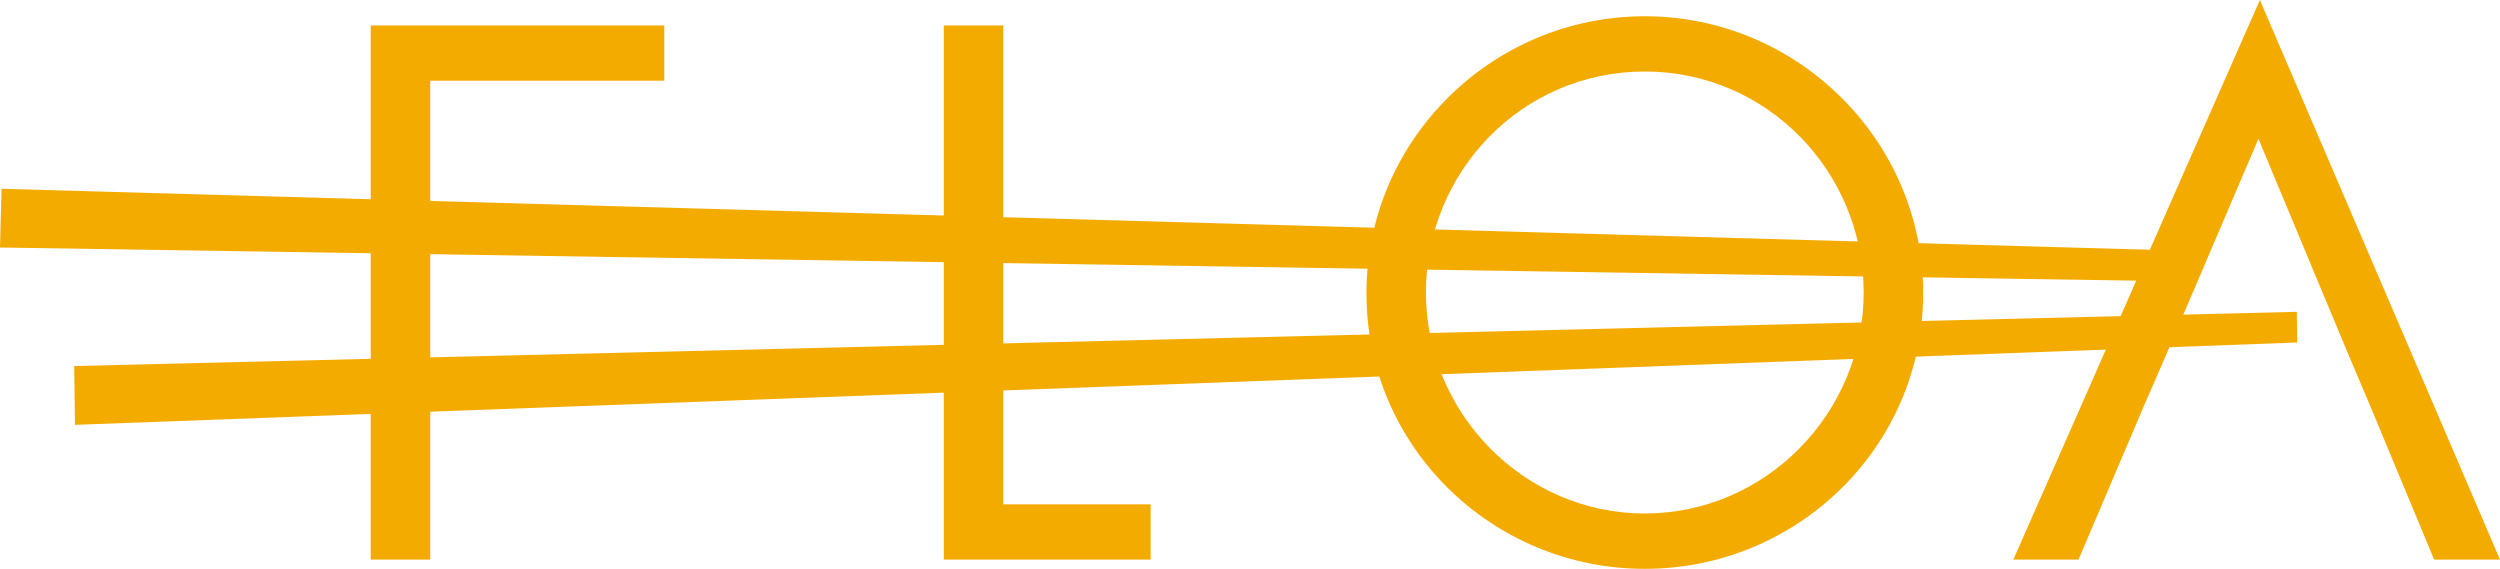   <svg xmlns="http://www.w3.org/2000/svg" viewBox="0 0 260.09 59.18">
    <path d="M44.76,30.66v27.56h-6.19V2.65h30.54v5.75h-24.35v16.51" style="fill: #f4ab00;" />
    <path d="M44.76,31.39v16.51M38.57,25.64,44.76,53.65" style="fill: #f4ab00;" />
    <path d="M104.38,52.47h15.33v5.75h-21.52V2.65h6.19v49.82Z" style="fill: #f4ab00;" />
    <path d="M227.99,29.29L0,25.75l.16-6.11,227.91,6.47-.09,3.18Z" style="fill: #f4ab00;" />
    <path d="M238.99,35.63L7.8,44.2l-.08-6.12,231.23-5.64.04,3.18Z" style="fill: #f4ab00;" />
    <path d="M200.08,30.51c0,15.99-13.12,28.67-28.96,28.67s-28.96-12.68-28.96-28.67S155.27,1.69,171.12,1.69s28.96,12.9,28.96,28.81ZM148.35,30.43c0,12.53,10.17,22.99,22.77,22.99s22.77-10.46,22.77-22.99-10.02-22.99-22.77-22.99-22.77,10.39-22.77,22.99Z" style="fill: #f4ab00;" />
    <polygon points="235.11 0 209.46 58.22 216.24 58.22 222.95 42.45 225.45 36.7 234.96 14.44 244.24 36.7 246.68 42.45 253.24 58.22 260.09 58.22 235.11 0" style="fill: #f4ab00;" />
  </svg>